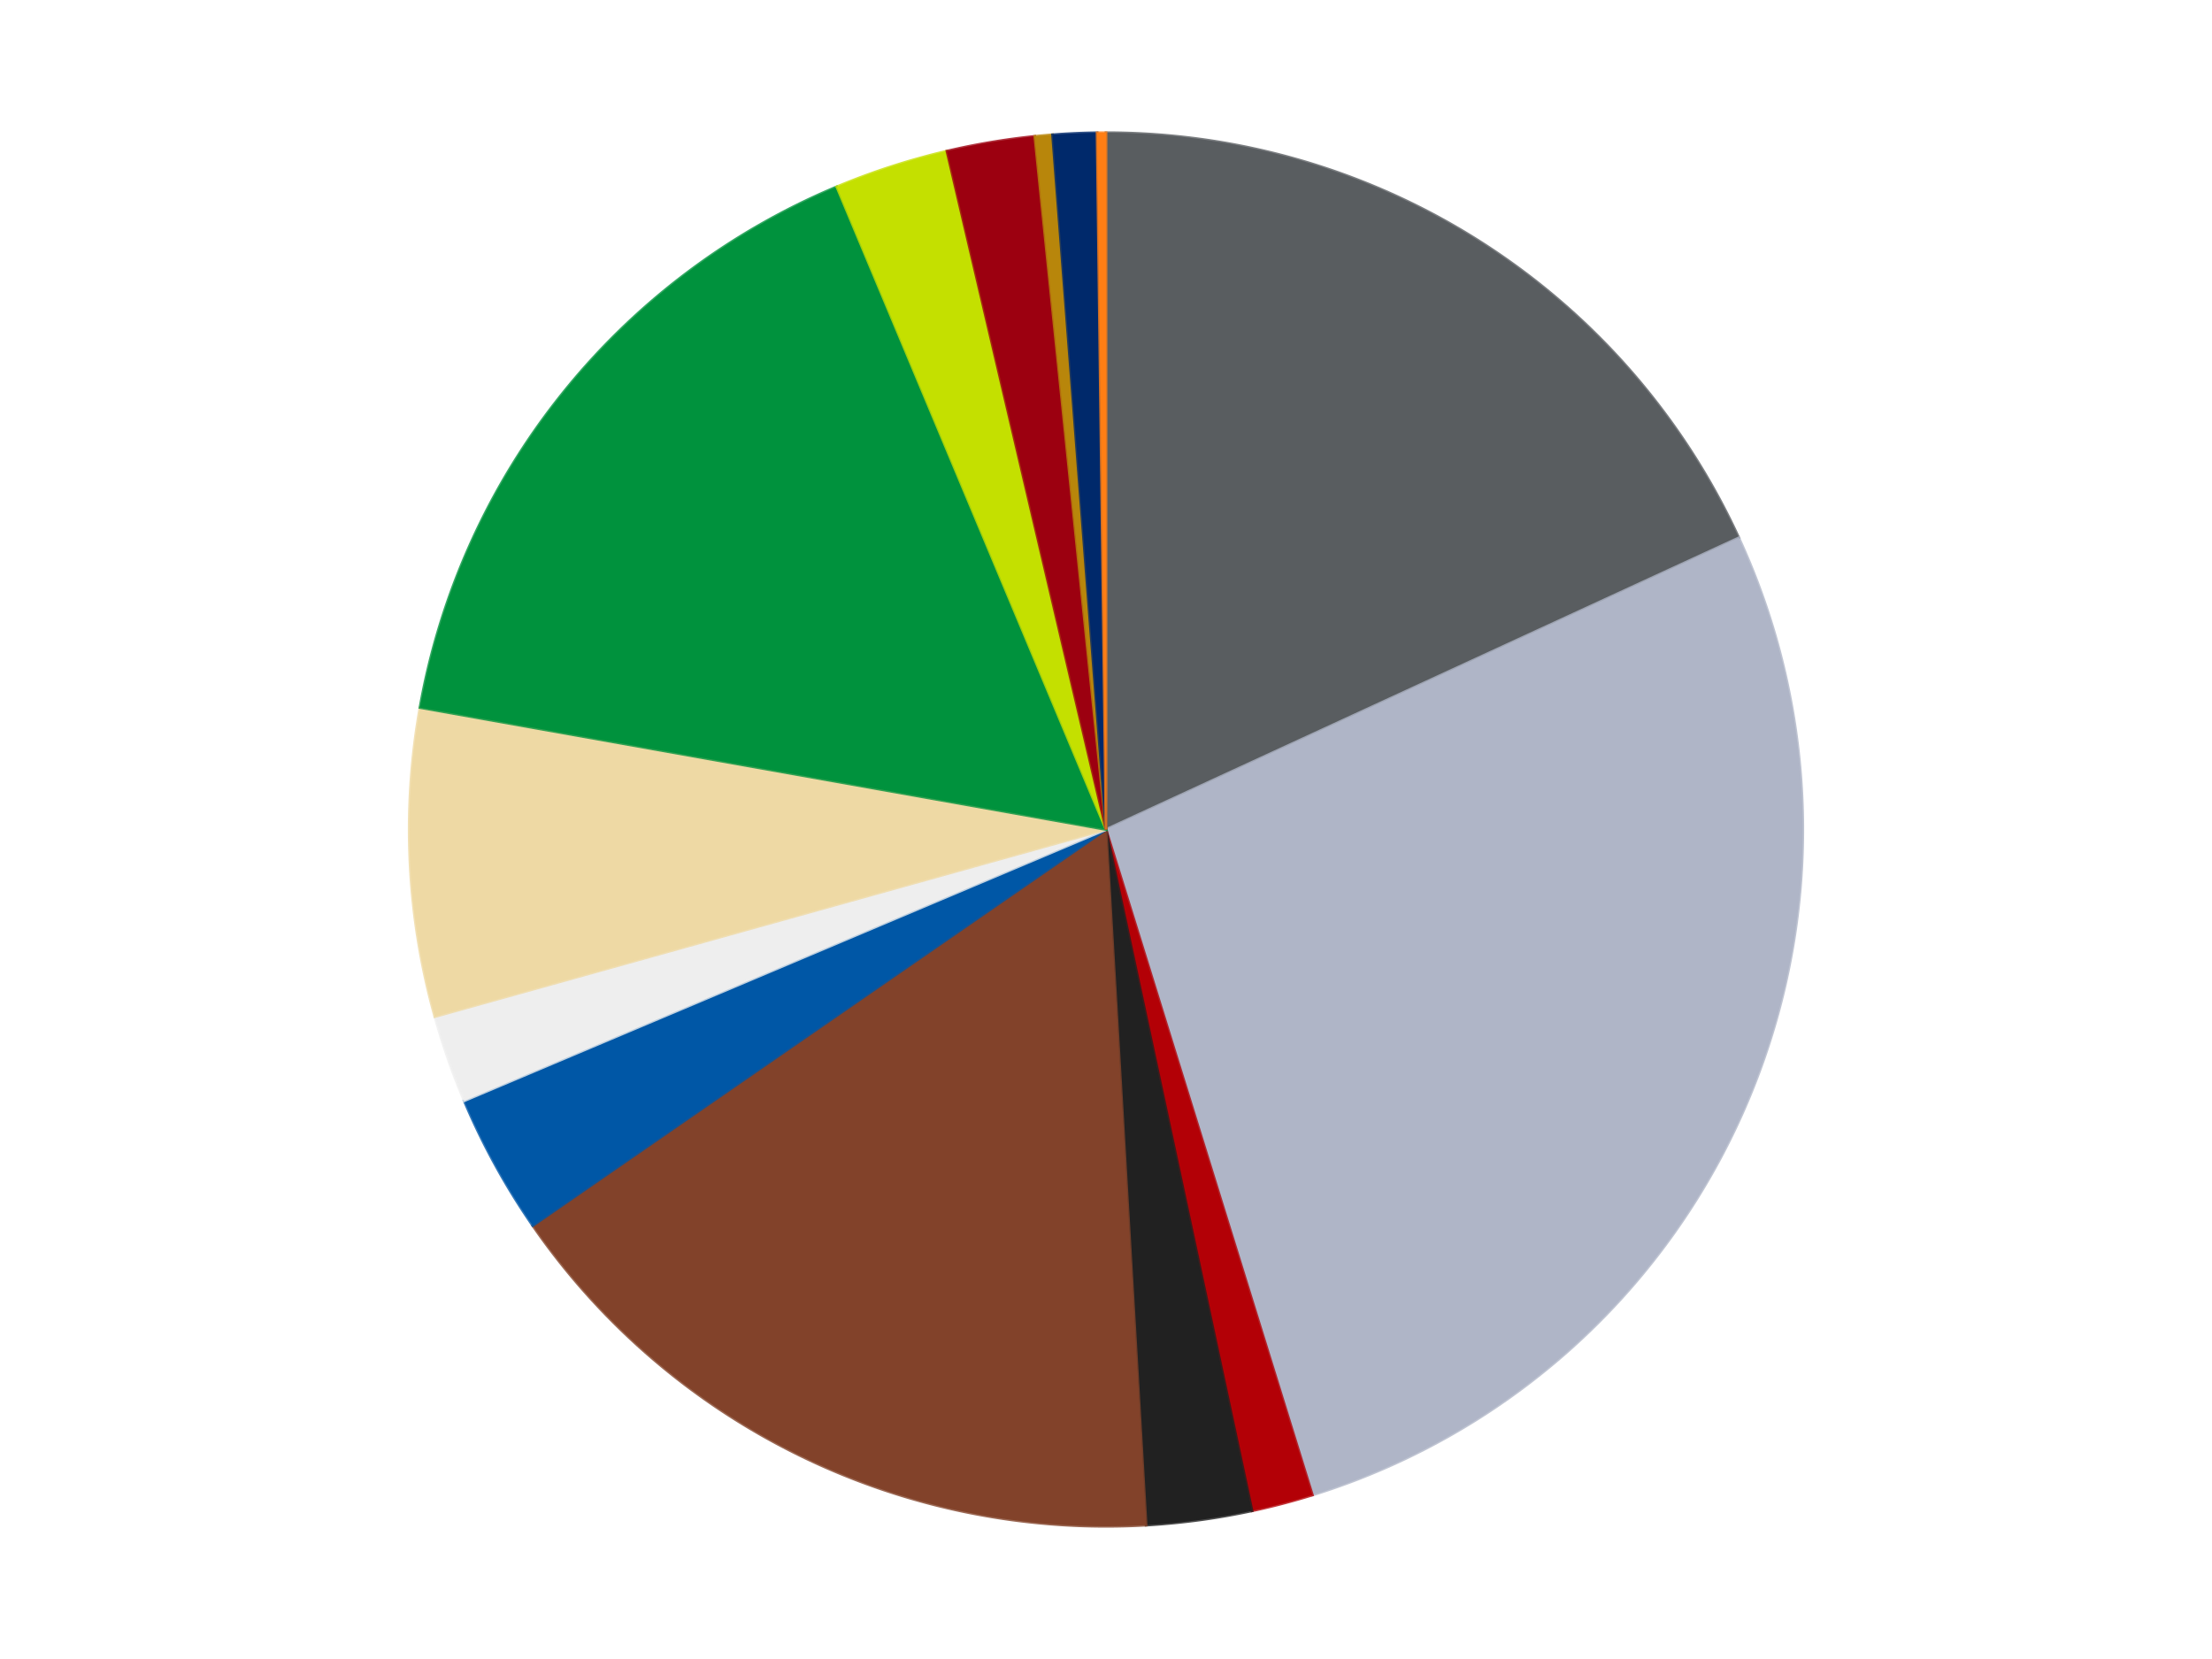<?xml version='1.0' encoding='utf-8'?>
<svg xmlns="http://www.w3.org/2000/svg" xmlns:xlink="http://www.w3.org/1999/xlink" id="chart-df85dc32-59dd-4e2d-8542-244c28f161d2" class="pygal-chart" viewBox="0 0 800 600"><!--Generated with pygal 3.0.4 (lxml) ©Kozea 2012-2016 on 2024-07-03--><!--http://pygal.org--><!--http://github.com/Kozea/pygal--><defs><style type="text/css">#chart-df85dc32-59dd-4e2d-8542-244c28f161d2{-webkit-user-select:none;-webkit-font-smoothing:antialiased;font-family:Consolas,"Liberation Mono",Menlo,Courier,monospace}#chart-df85dc32-59dd-4e2d-8542-244c28f161d2 .title{font-family:Consolas,"Liberation Mono",Menlo,Courier,monospace;font-size:16px}#chart-df85dc32-59dd-4e2d-8542-244c28f161d2 .legends .legend text{font-family:Consolas,"Liberation Mono",Menlo,Courier,monospace;font-size:14px}#chart-df85dc32-59dd-4e2d-8542-244c28f161d2 .axis text{font-family:Consolas,"Liberation Mono",Menlo,Courier,monospace;font-size:10px}#chart-df85dc32-59dd-4e2d-8542-244c28f161d2 .axis text.major{font-family:Consolas,"Liberation Mono",Menlo,Courier,monospace;font-size:10px}#chart-df85dc32-59dd-4e2d-8542-244c28f161d2 .text-overlay text.value{font-family:Consolas,"Liberation Mono",Menlo,Courier,monospace;font-size:16px}#chart-df85dc32-59dd-4e2d-8542-244c28f161d2 .text-overlay text.label{font-family:Consolas,"Liberation Mono",Menlo,Courier,monospace;font-size:10px}#chart-df85dc32-59dd-4e2d-8542-244c28f161d2 .tooltip{font-family:Consolas,"Liberation Mono",Menlo,Courier,monospace;font-size:14px}#chart-df85dc32-59dd-4e2d-8542-244c28f161d2 text.no_data{font-family:Consolas,"Liberation Mono",Menlo,Courier,monospace;font-size:64px}
#chart-df85dc32-59dd-4e2d-8542-244c28f161d2{background-color:transparent}#chart-df85dc32-59dd-4e2d-8542-244c28f161d2 path,#chart-df85dc32-59dd-4e2d-8542-244c28f161d2 line,#chart-df85dc32-59dd-4e2d-8542-244c28f161d2 rect,#chart-df85dc32-59dd-4e2d-8542-244c28f161d2 circle{-webkit-transition:150ms;-moz-transition:150ms;transition:150ms}#chart-df85dc32-59dd-4e2d-8542-244c28f161d2 .graph &gt; .background{fill:transparent}#chart-df85dc32-59dd-4e2d-8542-244c28f161d2 .plot &gt; .background{fill:transparent}#chart-df85dc32-59dd-4e2d-8542-244c28f161d2 .graph{fill:rgba(0,0,0,.87)}#chart-df85dc32-59dd-4e2d-8542-244c28f161d2 text.no_data{fill:rgba(0,0,0,1)}#chart-df85dc32-59dd-4e2d-8542-244c28f161d2 .title{fill:rgba(0,0,0,1)}#chart-df85dc32-59dd-4e2d-8542-244c28f161d2 .legends .legend text{fill:rgba(0,0,0,.87)}#chart-df85dc32-59dd-4e2d-8542-244c28f161d2 .legends .legend:hover text{fill:rgba(0,0,0,1)}#chart-df85dc32-59dd-4e2d-8542-244c28f161d2 .axis .line{stroke:rgba(0,0,0,1)}#chart-df85dc32-59dd-4e2d-8542-244c28f161d2 .axis .guide.line{stroke:rgba(0,0,0,.54)}#chart-df85dc32-59dd-4e2d-8542-244c28f161d2 .axis .major.line{stroke:rgba(0,0,0,.87)}#chart-df85dc32-59dd-4e2d-8542-244c28f161d2 .axis text.major{fill:rgba(0,0,0,1)}#chart-df85dc32-59dd-4e2d-8542-244c28f161d2 .axis.y .guides:hover .guide.line,#chart-df85dc32-59dd-4e2d-8542-244c28f161d2 .line-graph .axis.x .guides:hover .guide.line,#chart-df85dc32-59dd-4e2d-8542-244c28f161d2 .stackedline-graph .axis.x .guides:hover .guide.line,#chart-df85dc32-59dd-4e2d-8542-244c28f161d2 .xy-graph .axis.x .guides:hover .guide.line{stroke:rgba(0,0,0,1)}#chart-df85dc32-59dd-4e2d-8542-244c28f161d2 .axis .guides:hover text{fill:rgba(0,0,0,1)}#chart-df85dc32-59dd-4e2d-8542-244c28f161d2 .reactive{fill-opacity:1.0;stroke-opacity:.8;stroke-width:1}#chart-df85dc32-59dd-4e2d-8542-244c28f161d2 .ci{stroke:rgba(0,0,0,.87)}#chart-df85dc32-59dd-4e2d-8542-244c28f161d2 .reactive.active,#chart-df85dc32-59dd-4e2d-8542-244c28f161d2 .active .reactive{fill-opacity:0.6;stroke-opacity:.9;stroke-width:4}#chart-df85dc32-59dd-4e2d-8542-244c28f161d2 .ci .reactive.active{stroke-width:1.5}#chart-df85dc32-59dd-4e2d-8542-244c28f161d2 .series text{fill:rgba(0,0,0,1)}#chart-df85dc32-59dd-4e2d-8542-244c28f161d2 .tooltip rect{fill:transparent;stroke:rgba(0,0,0,1);-webkit-transition:opacity 150ms;-moz-transition:opacity 150ms;transition:opacity 150ms}#chart-df85dc32-59dd-4e2d-8542-244c28f161d2 .tooltip .label{fill:rgba(0,0,0,.87)}#chart-df85dc32-59dd-4e2d-8542-244c28f161d2 .tooltip .label{fill:rgba(0,0,0,.87)}#chart-df85dc32-59dd-4e2d-8542-244c28f161d2 .tooltip .legend{font-size:.8em;fill:rgba(0,0,0,.54)}#chart-df85dc32-59dd-4e2d-8542-244c28f161d2 .tooltip .x_label{font-size:.6em;fill:rgba(0,0,0,1)}#chart-df85dc32-59dd-4e2d-8542-244c28f161d2 .tooltip .xlink{font-size:.5em;text-decoration:underline}#chart-df85dc32-59dd-4e2d-8542-244c28f161d2 .tooltip .value{font-size:1.5em}#chart-df85dc32-59dd-4e2d-8542-244c28f161d2 .bound{font-size:.5em}#chart-df85dc32-59dd-4e2d-8542-244c28f161d2 .max-value{font-size:.75em;fill:rgba(0,0,0,.54)}#chart-df85dc32-59dd-4e2d-8542-244c28f161d2 .map-element{fill:transparent;stroke:rgba(0,0,0,.54) !important}#chart-df85dc32-59dd-4e2d-8542-244c28f161d2 .map-element .reactive{fill-opacity:inherit;stroke-opacity:inherit}#chart-df85dc32-59dd-4e2d-8542-244c28f161d2 .color-0,#chart-df85dc32-59dd-4e2d-8542-244c28f161d2 .color-0 a:visited{stroke:#F44336;fill:#F44336}#chart-df85dc32-59dd-4e2d-8542-244c28f161d2 .color-1,#chart-df85dc32-59dd-4e2d-8542-244c28f161d2 .color-1 a:visited{stroke:#3F51B5;fill:#3F51B5}#chart-df85dc32-59dd-4e2d-8542-244c28f161d2 .color-2,#chart-df85dc32-59dd-4e2d-8542-244c28f161d2 .color-2 a:visited{stroke:#009688;fill:#009688}#chart-df85dc32-59dd-4e2d-8542-244c28f161d2 .color-3,#chart-df85dc32-59dd-4e2d-8542-244c28f161d2 .color-3 a:visited{stroke:#FFC107;fill:#FFC107}#chart-df85dc32-59dd-4e2d-8542-244c28f161d2 .color-4,#chart-df85dc32-59dd-4e2d-8542-244c28f161d2 .color-4 a:visited{stroke:#FF5722;fill:#FF5722}#chart-df85dc32-59dd-4e2d-8542-244c28f161d2 .color-5,#chart-df85dc32-59dd-4e2d-8542-244c28f161d2 .color-5 a:visited{stroke:#9C27B0;fill:#9C27B0}#chart-df85dc32-59dd-4e2d-8542-244c28f161d2 .color-6,#chart-df85dc32-59dd-4e2d-8542-244c28f161d2 .color-6 a:visited{stroke:#03A9F4;fill:#03A9F4}#chart-df85dc32-59dd-4e2d-8542-244c28f161d2 .color-7,#chart-df85dc32-59dd-4e2d-8542-244c28f161d2 .color-7 a:visited{stroke:#8BC34A;fill:#8BC34A}#chart-df85dc32-59dd-4e2d-8542-244c28f161d2 .color-8,#chart-df85dc32-59dd-4e2d-8542-244c28f161d2 .color-8 a:visited{stroke:#FF9800;fill:#FF9800}#chart-df85dc32-59dd-4e2d-8542-244c28f161d2 .color-9,#chart-df85dc32-59dd-4e2d-8542-244c28f161d2 .color-9 a:visited{stroke:#E91E63;fill:#E91E63}#chart-df85dc32-59dd-4e2d-8542-244c28f161d2 .color-10,#chart-df85dc32-59dd-4e2d-8542-244c28f161d2 .color-10 a:visited{stroke:#2196F3;fill:#2196F3}#chart-df85dc32-59dd-4e2d-8542-244c28f161d2 .color-11,#chart-df85dc32-59dd-4e2d-8542-244c28f161d2 .color-11 a:visited{stroke:#4CAF50;fill:#4CAF50}#chart-df85dc32-59dd-4e2d-8542-244c28f161d2 .color-12,#chart-df85dc32-59dd-4e2d-8542-244c28f161d2 .color-12 a:visited{stroke:#FFEB3B;fill:#FFEB3B}#chart-df85dc32-59dd-4e2d-8542-244c28f161d2 .color-13,#chart-df85dc32-59dd-4e2d-8542-244c28f161d2 .color-13 a:visited{stroke:#673AB7;fill:#673AB7}#chart-df85dc32-59dd-4e2d-8542-244c28f161d2 .text-overlay .color-0 text{fill:black}#chart-df85dc32-59dd-4e2d-8542-244c28f161d2 .text-overlay .color-1 text{fill:black}#chart-df85dc32-59dd-4e2d-8542-244c28f161d2 .text-overlay .color-2 text{fill:black}#chart-df85dc32-59dd-4e2d-8542-244c28f161d2 .text-overlay .color-3 text{fill:black}#chart-df85dc32-59dd-4e2d-8542-244c28f161d2 .text-overlay .color-4 text{fill:black}#chart-df85dc32-59dd-4e2d-8542-244c28f161d2 .text-overlay .color-5 text{fill:black}#chart-df85dc32-59dd-4e2d-8542-244c28f161d2 .text-overlay .color-6 text{fill:black}#chart-df85dc32-59dd-4e2d-8542-244c28f161d2 .text-overlay .color-7 text{fill:black}#chart-df85dc32-59dd-4e2d-8542-244c28f161d2 .text-overlay .color-8 text{fill:black}#chart-df85dc32-59dd-4e2d-8542-244c28f161d2 .text-overlay .color-9 text{fill:black}#chart-df85dc32-59dd-4e2d-8542-244c28f161d2 .text-overlay .color-10 text{fill:black}#chart-df85dc32-59dd-4e2d-8542-244c28f161d2 .text-overlay .color-11 text{fill:black}#chart-df85dc32-59dd-4e2d-8542-244c28f161d2 .text-overlay .color-12 text{fill:black}#chart-df85dc32-59dd-4e2d-8542-244c28f161d2 .text-overlay .color-13 text{fill:black}
#chart-df85dc32-59dd-4e2d-8542-244c28f161d2 text.no_data{text-anchor:middle}#chart-df85dc32-59dd-4e2d-8542-244c28f161d2 .guide.line{fill:none}#chart-df85dc32-59dd-4e2d-8542-244c28f161d2 .centered{text-anchor:middle}#chart-df85dc32-59dd-4e2d-8542-244c28f161d2 .title{text-anchor:middle}#chart-df85dc32-59dd-4e2d-8542-244c28f161d2 .legends .legend text{fill-opacity:1}#chart-df85dc32-59dd-4e2d-8542-244c28f161d2 .axis.x text{text-anchor:middle}#chart-df85dc32-59dd-4e2d-8542-244c28f161d2 .axis.x:not(.web) text[transform]{text-anchor:start}#chart-df85dc32-59dd-4e2d-8542-244c28f161d2 .axis.x:not(.web) text[transform].backwards{text-anchor:end}#chart-df85dc32-59dd-4e2d-8542-244c28f161d2 .axis.y text{text-anchor:end}#chart-df85dc32-59dd-4e2d-8542-244c28f161d2 .axis.y text[transform].backwards{text-anchor:start}#chart-df85dc32-59dd-4e2d-8542-244c28f161d2 .axis.y2 text{text-anchor:start}#chart-df85dc32-59dd-4e2d-8542-244c28f161d2 .axis.y2 text[transform].backwards{text-anchor:end}#chart-df85dc32-59dd-4e2d-8542-244c28f161d2 .axis .guide.line{stroke-dasharray:4,4;stroke:black}#chart-df85dc32-59dd-4e2d-8542-244c28f161d2 .axis .major.guide.line{stroke-dasharray:6,6;stroke:black}#chart-df85dc32-59dd-4e2d-8542-244c28f161d2 .horizontal .axis.y .guide.line,#chart-df85dc32-59dd-4e2d-8542-244c28f161d2 .horizontal .axis.y2 .guide.line,#chart-df85dc32-59dd-4e2d-8542-244c28f161d2 .vertical .axis.x .guide.line{opacity:0}#chart-df85dc32-59dd-4e2d-8542-244c28f161d2 .horizontal .axis.always_show .guide.line,#chart-df85dc32-59dd-4e2d-8542-244c28f161d2 .vertical .axis.always_show .guide.line{opacity:1 !important}#chart-df85dc32-59dd-4e2d-8542-244c28f161d2 .axis.y .guides:hover .guide.line,#chart-df85dc32-59dd-4e2d-8542-244c28f161d2 .axis.y2 .guides:hover .guide.line,#chart-df85dc32-59dd-4e2d-8542-244c28f161d2 .axis.x .guides:hover .guide.line{opacity:1}#chart-df85dc32-59dd-4e2d-8542-244c28f161d2 .axis .guides:hover text{opacity:1}#chart-df85dc32-59dd-4e2d-8542-244c28f161d2 .nofill{fill:none}#chart-df85dc32-59dd-4e2d-8542-244c28f161d2 .subtle-fill{fill-opacity:.2}#chart-df85dc32-59dd-4e2d-8542-244c28f161d2 .dot{stroke-width:1px;fill-opacity:1;stroke-opacity:1}#chart-df85dc32-59dd-4e2d-8542-244c28f161d2 .dot.active{stroke-width:5px}#chart-df85dc32-59dd-4e2d-8542-244c28f161d2 .dot.negative{fill:transparent}#chart-df85dc32-59dd-4e2d-8542-244c28f161d2 text,#chart-df85dc32-59dd-4e2d-8542-244c28f161d2 tspan{stroke:none !important}#chart-df85dc32-59dd-4e2d-8542-244c28f161d2 .series text.active{opacity:1}#chart-df85dc32-59dd-4e2d-8542-244c28f161d2 .tooltip rect{fill-opacity:.95;stroke-width:.5}#chart-df85dc32-59dd-4e2d-8542-244c28f161d2 .tooltip text{fill-opacity:1}#chart-df85dc32-59dd-4e2d-8542-244c28f161d2 .showable{visibility:hidden}#chart-df85dc32-59dd-4e2d-8542-244c28f161d2 .showable.shown{visibility:visible}#chart-df85dc32-59dd-4e2d-8542-244c28f161d2 .gauge-background{fill:rgba(229,229,229,1);stroke:none}#chart-df85dc32-59dd-4e2d-8542-244c28f161d2 .bg-lines{stroke:transparent;stroke-width:2px}</style><script type="text/javascript">window.pygal = window.pygal || {};window.pygal.config = window.pygal.config || {};window.pygal.config['df85dc32-59dd-4e2d-8542-244c28f161d2'] = {"allow_interruptions": false, "box_mode": "extremes", "classes": ["pygal-chart"], "css": ["file://style.css", "file://graph.css"], "defs": [], "disable_xml_declaration": false, "dots_size": 2.5, "dynamic_print_values": false, "explicit_size": false, "fill": false, "force_uri_protocol": "https", "formatter": null, "half_pie": false, "height": 600, "include_x_axis": false, "inner_radius": 0, "interpolate": null, "interpolation_parameters": {}, "interpolation_precision": 250, "inverse_y_axis": false, "js": ["//kozea.github.io/pygal.js/2.0.x/pygal-tooltips.min.js"], "legend_at_bottom": false, "legend_at_bottom_columns": null, "legend_box_size": 12, "logarithmic": false, "margin": 20, "margin_bottom": null, "margin_left": null, "margin_right": null, "margin_top": null, "max_scale": 16, "min_scale": 4, "missing_value_fill_truncation": "x", "no_data_text": "No data", "no_prefix": false, "order_min": null, "pretty_print": false, "print_labels": false, "print_values": false, "print_values_position": "center", "print_zeroes": true, "range": null, "rounded_bars": null, "secondary_range": null, "show_dots": true, "show_legend": false, "show_minor_x_labels": true, "show_minor_y_labels": true, "show_only_major_dots": false, "show_x_guides": false, "show_x_labels": true, "show_y_guides": true, "show_y_labels": true, "spacing": 10, "stack_from_top": false, "strict": false, "stroke": true, "stroke_style": null, "style": {"background": "transparent", "ci_colors": [], "colors": ["#F44336", "#3F51B5", "#009688", "#FFC107", "#FF5722", "#9C27B0", "#03A9F4", "#8BC34A", "#FF9800", "#E91E63", "#2196F3", "#4CAF50", "#FFEB3B", "#673AB7", "#00BCD4", "#CDDC39", "#9E9E9E", "#607D8B"], "dot_opacity": "1", "font_family": "Consolas, \"Liberation Mono\", Menlo, Courier, monospace", "foreground": "rgba(0, 0, 0, .87)", "foreground_strong": "rgba(0, 0, 0, 1)", "foreground_subtle": "rgba(0, 0, 0, .54)", "guide_stroke_color": "black", "guide_stroke_dasharray": "4,4", "label_font_family": "Consolas, \"Liberation Mono\", Menlo, Courier, monospace", "label_font_size": 10, "legend_font_family": "Consolas, \"Liberation Mono\", Menlo, Courier, monospace", "legend_font_size": 14, "major_guide_stroke_color": "black", "major_guide_stroke_dasharray": "6,6", "major_label_font_family": "Consolas, \"Liberation Mono\", Menlo, Courier, monospace", "major_label_font_size": 10, "no_data_font_family": "Consolas, \"Liberation Mono\", Menlo, Courier, monospace", "no_data_font_size": 64, "opacity": "1.0", "opacity_hover": "0.6", "plot_background": "transparent", "stroke_opacity": ".8", "stroke_opacity_hover": ".9", "stroke_width": "1", "stroke_width_hover": "4", "title_font_family": "Consolas, \"Liberation Mono\", Menlo, Courier, monospace", "title_font_size": 16, "tooltip_font_family": "Consolas, \"Liberation Mono\", Menlo, Courier, monospace", "tooltip_font_size": 14, "transition": "150ms", "value_background": "rgba(229, 229, 229, 1)", "value_colors": [], "value_font_family": "Consolas, \"Liberation Mono\", Menlo, Courier, monospace", "value_font_size": 16, "value_label_font_family": "Consolas, \"Liberation Mono\", Menlo, Courier, monospace", "value_label_font_size": 10}, "title": null, "tooltip_border_radius": 0, "tooltip_fancy_mode": true, "truncate_label": null, "truncate_legend": null, "width": 800, "x_label_rotation": 0, "x_labels": null, "x_labels_major": null, "x_labels_major_count": null, "x_labels_major_every": null, "x_title": null, "xrange": null, "y_label_rotation": 0, "y_labels": null, "y_labels_major": null, "y_labels_major_count": null, "y_labels_major_every": null, "y_title": null, "zero": 0, "legends": ["Dark Bluish Gray", "Light Bluish Gray", "Red", "Black", "Reddish Brown", "Blue", "Trans-Clear", "Tan", "Green", "Lime", "Trans-Red", "Metallic Gold", "Trans-Dark Blue", "Orange"]}</script><script type="text/javascript" xlink:href="https://kozea.github.io/pygal.js/2.0.x/pygal-tooltips.min.js"/></defs><title>Pygal</title><g class="graph pie-graph vertical"><rect x="0" y="0" width="800" height="600" class="background"/><g transform="translate(20, 20)" class="plot"><rect x="0" y="0" width="760" height="560" class="background"/><g class="series serie-0 color-0"><g class="slices"><g class="slice" style="fill: #595D60; stroke: #595D60"><path d="M380 28 A252 252 0 0 1 608.861 174.516 L380 280 A0 0 0 0 0 380 280 z" class="slice reactive tooltip-trigger"/><desc class="value">89</desc><desc class="x centered">447.93567231675667</desc><desc class="y centered">173.88334519562795</desc></g></g></g><g class="series serie-1 color-1"><g class="slices"><g class="slice" style="fill: #AFB5C7; stroke: #AFB5C7"><path d="M608.861 174.516 A252 252 0 0 1 454.645 520.691 L380 280 A0 0 0 0 0 380 280 z" class="slice reactive tooltip-trigger"/><desc class="value">133</desc><desc class="x centered">495.09579477304356</desc><desc class="y centered">331.27336565470847</desc></g></g></g><g class="series serie-2 color-2"><g class="slices"><g class="slice" style="fill: #B30006; stroke: #B30006"><path d="M454.645 520.691 A252 252 0 0 1 432.814 526.403 L380 280 A0 0 0 0 0 380 280 z" class="slice reactive tooltip-trigger"/><desc class="value">7</desc><desc class="x centered">411.8968139364619</desc><desc class="y centered">401.8958295459805</desc></g></g></g><g class="series serie-3 color-3"><g class="slices"><g class="slice" style="fill: #212121; stroke: #212121"><path d="M432.814 526.403 A252 252 0 0 1 394.503 531.582 L380 280 A0 0 0 0 0 380 280 z" class="slice reactive tooltip-trigger"/><desc class="value">12</desc><desc class="x centered">396.87915243260187</desc><desc class="y centered">404.86430319813985</desc></g></g></g><g class="series serie-4 color-4"><g class="slices"><g class="slice" style="fill: #82422A; stroke: #82422A"><path d="M394.503 531.582 A252 252 0 0 1 172.679 423.254 L380 280 A0 0 0 0 0 380 280 z" class="slice reactive tooltip-trigger"/><desc class="value">80</desc><desc class="x centered">324.708884467118</desc><desc class="y centered">393.2205482371884</desc></g></g></g><g class="series serie-5 color-5"><g class="slices"><g class="slice" style="fill: #0057A6; stroke: #0057A6"><path d="M172.679 423.254 A252 252 0 0 1 147.883 378.11 L380 280 A0 0 0 0 0 380 280 z" class="slice reactive tooltip-trigger"/><desc class="value">16</desc><desc class="x centered">269.56206327034533</desc><desc class="y centered">340.65857013561066</desc></g></g></g><g class="series serie-6 color-6"><g class="slices"><g class="slice" style="fill: #EEEEEE; stroke: #EEEEEE"><path d="M147.883 378.11 A252 252 0 0 1 137.26 347.685 L380 280 A0 0 0 0 0 380 280 z" class="slice reactive tooltip-trigger"/><desc class="value">10</desc><desc class="x centered">261.04219955008864</desc><desc class="y centered">321.5336214664586</desc></g></g></g><g class="series serie-7 color-7"><g class="slices"><g class="slice" style="fill: #EED9A4; stroke: #EED9A4"><path d="M137.26 347.685 A252 252 0 0 1 131.891 235.888 L380 280 A0 0 0 0 0 380 280 z" class="slice reactive tooltip-trigger"/><desc class="value">35</desc><desc class="x centered">254.1450495861675</desc><desc class="y centered">286.0441257706772</desc></g></g></g><g class="series serie-8 color-8"><g class="slices"><g class="slice" style="fill: #00923D; stroke: #00923D"><path d="M131.891 235.888 A252 252 0 0 1 282.634 47.57 L380 280 A0 0 0 0 0 380 280 z" class="slice reactive tooltip-trigger"/><desc class="value">78</desc><desc class="x centered">281.6330128815106</desc><desc class="y centered">201.26032864412664</desc></g></g></g><g class="series serie-9 color-9"><g class="slices"><g class="slice" style="fill: #C4E000; stroke: #C4E000"><path d="M282.634 47.57 A252 252 0 0 1 322.466 34.656 L380 280 A0 0 0 0 0 380 280 z" class="slice reactive tooltip-trigger"/><desc class="value">13</desc><desc class="x centered">341.1405401669828</desc><desc class="y centered">160.14199074952847</desc></g></g></g><g class="series serie-10 color-10"><g class="slices"><g class="slice" style="fill: #9C0010; stroke: #9C0010"><path d="M322.466 34.656 A252 252 0 0 1 354.247 29.319 L380 280 A0 0 0 0 0 380 280 z" class="slice reactive tooltip-trigger"/><desc class="value">10</desc><desc class="x centered">359.1355347452162</desc><desc class="y centered">155.7394910294026</desc></g></g></g><g class="series serie-11 color-11"><g class="slices"><g class="slice" style="fill: #B8860B; stroke: #B8860B"><path d="M354.247 29.319 A252 252 0 0 1 360.67 28.742 L380 280 A0 0 0 0 0 380 280 z" class="slice reactive tooltip-trigger"/><desc class="value">2</desc><desc class="x centered">368.72838861888846</desc><desc class="y centered">154.5051762945053</desc></g></g></g><g class="series serie-12 color-12"><g class="slices"><g class="slice" style="fill: #00296B; stroke: #00296B"><path d="M360.67 28.742 A252 252 0 0 1 376.775 28.021 L380 280 A0 0 0 0 0 380 280 z" class="slice reactive tooltip-trigger"/><desc class="value">5</desc><desc class="x centered">374.3585368428188</desc><desc class="y centered">154.12635743156486</desc></g></g></g><g class="series serie-13 color-13"><g class="slices"><g class="slice" style="fill: #FF7E14; stroke: #FF7E14"><path d="M376.775 28.021 A252 252 0 0 1 380 28 L380 280 A0 0 0 0 0 380 280 z" class="slice reactive tooltip-trigger"/><desc class="value">1</desc><desc class="x centered">379.193812681316</desc><desc class="y centered">154.00257914541587</desc></g></g></g></g><g class="titles"/><g transform="translate(20, 20)" class="plot overlay"><g class="series serie-0 color-0"/><g class="series serie-1 color-1"/><g class="series serie-2 color-2"/><g class="series serie-3 color-3"/><g class="series serie-4 color-4"/><g class="series serie-5 color-5"/><g class="series serie-6 color-6"/><g class="series serie-7 color-7"/><g class="series serie-8 color-8"/><g class="series serie-9 color-9"/><g class="series serie-10 color-10"/><g class="series serie-11 color-11"/><g class="series serie-12 color-12"/><g class="series serie-13 color-13"/></g><g transform="translate(20, 20)" class="plot text-overlay"><g class="series serie-0 color-0"/><g class="series serie-1 color-1"/><g class="series serie-2 color-2"/><g class="series serie-3 color-3"/><g class="series serie-4 color-4"/><g class="series serie-5 color-5"/><g class="series serie-6 color-6"/><g class="series serie-7 color-7"/><g class="series serie-8 color-8"/><g class="series serie-9 color-9"/><g class="series serie-10 color-10"/><g class="series serie-11 color-11"/><g class="series serie-12 color-12"/><g class="series serie-13 color-13"/></g><g transform="translate(20, 20)" class="plot tooltip-overlay"><g transform="translate(0 0)" style="opacity: 0" class="tooltip"><rect rx="0" ry="0" width="0" height="0" class="tooltip-box"/><g class="text"/></g></g></g></svg>